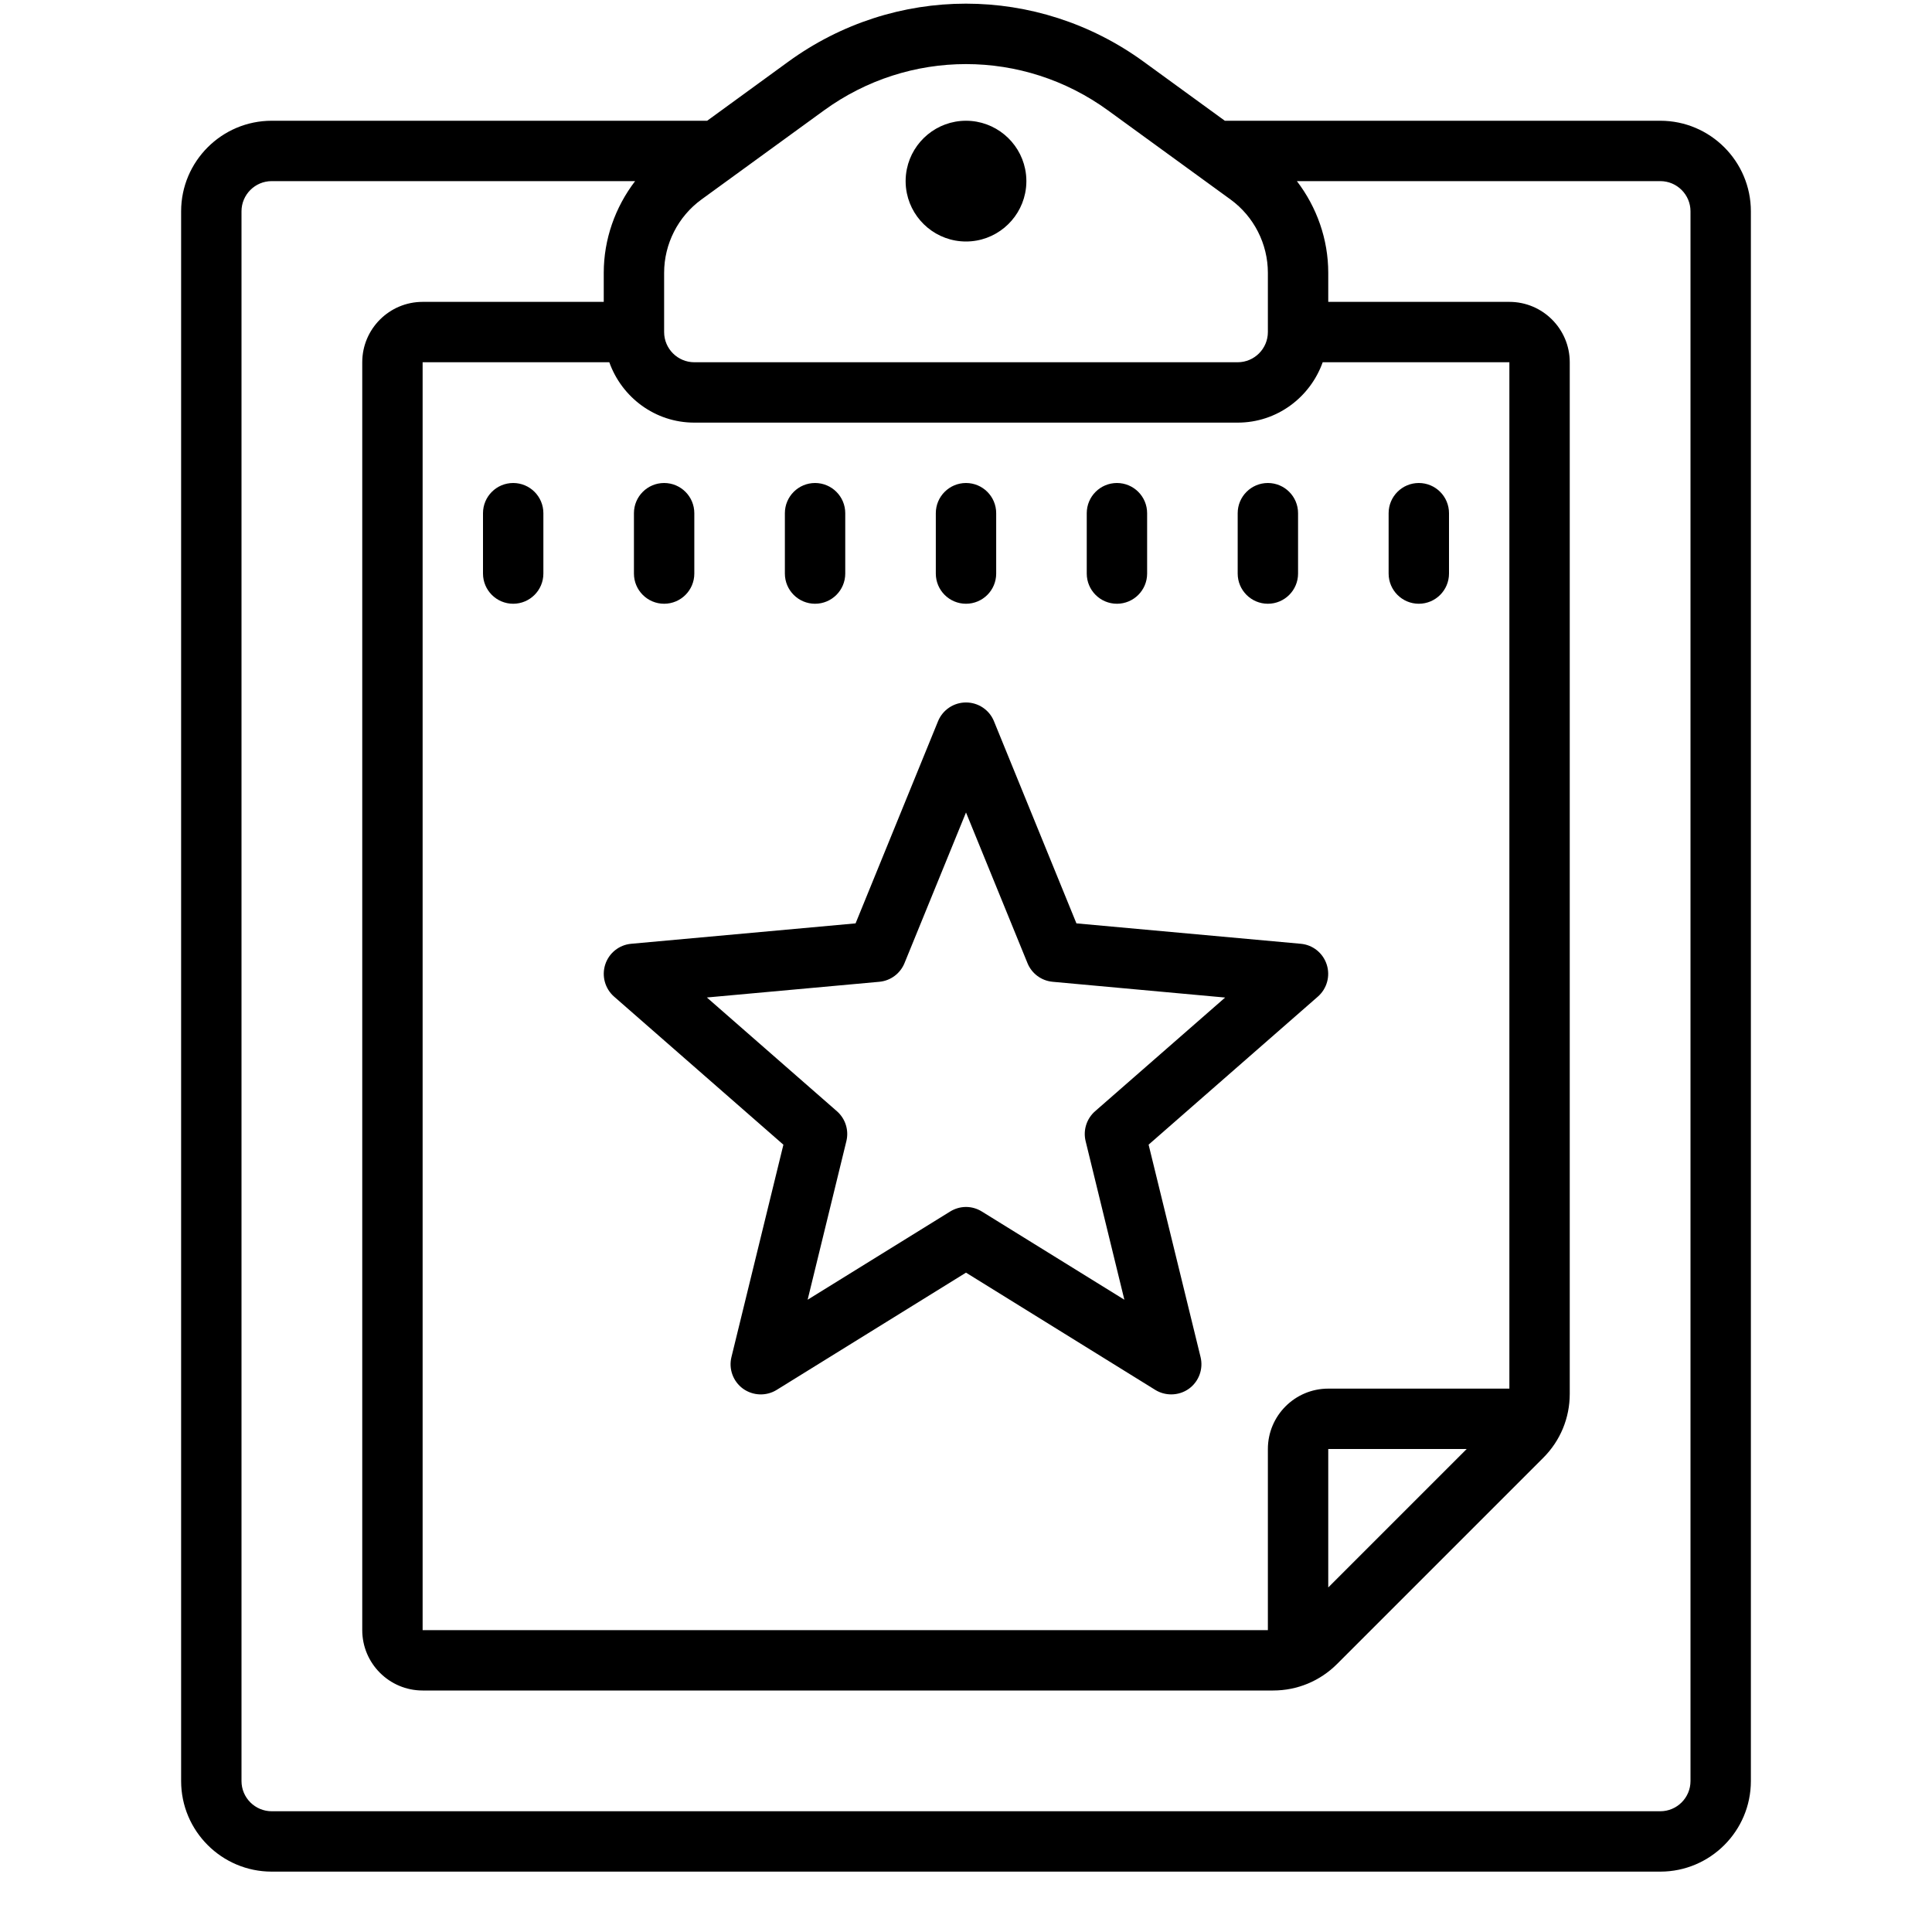 <?xml version="1.0"?>
<svg xmlns="http://www.w3.org/2000/svg" viewBox="0 0 64 64">
    <path d="M 31.998 0.121 C 29.937 0.121 27.877 0.762 26.117 2.041 L 23.426 4 L 9 4 C 7.346 4 6 5.346 6 7 L 6 59 C 6 60.654 7.346 62 9 62 L 55 62 C 56.654 62 58 60.654 58 59 L 58 7 C 58 5.346 56.654 4 55 4 L 40.574 4 L 37.881 2.041 C 36.121 0.762 34.059 0.121 31.998 0.121 z M 32 2.123 C 33.649 2.123 35.298 2.635 36.705 3.658 L 40.764 6.609 C 41.538 7.172 42 8.081 42 9.037 L 42 11 C 42 11.551 41.551 12 41 12 L 23 12 C 22.449 12 22 11.551 22 11 L 22 9.037 C 22 8.08 22.462 7.172 23.236 6.609 L 27.295 3.658 C 28.702 2.635 30.351 2.123 32 2.123 z M 32 4 C 31.035 4 30.227 4.688 30.041 5.598 C 30.014 5.728 30 5.862 30 6 C 30 6.138 30.014 6.272 30.041 6.402 C 30.227 7.312 31.035 8 32 8 C 32.965 8 33.773 7.312 33.959 6.402 C 33.986 6.272 34 6.138 34 6 C 34 5.862 33.986 5.728 33.959 5.598 C 33.773 4.688 32.965 4 32 4 z M 9 6 L 21.039 6 C 20.378 6.864 20 7.928 20 9.037 L 20 10 L 14 10 C 12.897 10 12 10.897 12 12 L 12 54 C 12 55.103 12.897 56 14 56 L 42.172 56 C 42.973 56 43.726 55.688 44.293 55.121 L 51.121 48.293 C 51.688 47.727 52 46.974 52 46.172 L 52 12 C 52 10.897 51.103 10 50 10 L 44 10 L 44 9.037 C 44 7.928 43.622 6.864 42.961 6 L 55 6 C 55.551 6 56 6.449 56 7 L 56 59 C 56 59.551 55.551 60 55 60 L 9 60 C 8.449 60 8 59.551 8 59 L 8 7 C 8 6.449 8.449 6 9 6 z M 14 12 L 20.184 12 C 20.598 13.161 21.698 14 23 14 L 41 14 C 42.302 14 43.402 13.161 43.816 12 L 50 12 L 50 46 L 44 46 C 42.897 46 42 46.897 42 48 L 42 54 L 14 54 L 14 12 z M 17 16 C 16.448 16 16 16.448 16 17 L 16 19 C 16 19.552 16.448 20 17 20 C 17.552 20 18 19.552 18 19 L 18 17 C 18 16.448 17.552 16 17 16 z M 22 16 C 21.448 16 21 16.448 21 17 L 21 19 C 21 19.552 21.448 20 22 20 C 22.552 20 23 19.552 23 19 L 23 17 C 23 16.448 22.552 16 22 16 z M 27 16 C 26.448 16 26 16.448 26 17 L 26 19 C 26 19.552 26.448 20 27 20 C 27.552 20 28 19.552 28 19 L 28 17 C 28 16.448 27.552 16 27 16 z M 32 16 C 31.448 16 31 16.448 31 17 L 31 19 C 31 19.552 31.448 20 32 20 C 32.552 20 33 19.552 33 19 L 33 17 C 33 16.448 32.552 16 32 16 z M 37 16 C 36.448 16 36 16.448 36 17 L 36 19 C 36 19.552 36.448 20 37 20 C 37.552 20 38 19.552 38 19 L 38 17 C 38 16.448 37.552 16 37 16 z M 42 16 C 41.448 16 41 16.448 41 17 L 41 19 C 41 19.552 41.448 20 42 20 C 42.552 20 43 19.552 43 19 L 43 17 C 43 16.448 42.552 16 42 16 z M 47 16 C 46.448 16 46 16.448 46 17 L 46 19 C 46 19.552 46.448 20 47 20 C 47.552 20 48 19.552 48 19 L 48 17 C 48 16.448 47.552 16 47 16 z M 32 23.27 C 31.594 23.27 31.228 23.515 31.074 23.891 L 28.342 30.588 L 20.908 31.264 C 20.51 31.3 20.172 31.57 20.049 31.951 C 19.926 32.332 20.041 32.75 20.342 33.014 L 25.951 37.92 L 24.23 44.955 C 24.133 45.35 24.285 45.763 24.613 46.002 C 24.942 46.238 25.382 46.256 25.727 46.043 L 32 42.158 L 38.271 46.043 C 38.433 46.143 38.617 46.191 38.799 46.191 C 39.006 46.191 39.212 46.128 39.387 46.002 C 39.715 45.763 39.867 45.348 39.77 44.953 L 38.049 37.918 L 43.656 33.014 C 43.957 32.75 44.073 32.332 43.949 31.951 C 43.825 31.57 43.49 31.3 43.092 31.264 L 35.658 30.588 L 32.926 23.891 C 32.773 23.515 32.406 23.27 32 23.27 z M 32 26.914 L 34.037 31.906 C 34.178 32.252 34.499 32.489 34.871 32.523 L 40.584 33.045 L 36.275 36.812 C 35.994 37.059 35.874 37.441 35.963 37.803 L 37.246 43.055 L 32.525 40.133 C 32.364 40.033 32.182 39.982 32 39.982 C 31.818 39.982 31.636 40.034 31.475 40.133 L 26.754 43.055 L 28.037 37.803 C 28.126 37.441 28.006 37.059 27.725 36.812 L 23.416 33.043 L 29.129 32.523 C 29.501 32.489 29.822 32.25 29.963 31.904 L 32 26.914 z M 44 48 L 48.586 48 L 44 52.586 L 44 48 z"/>
</svg>
